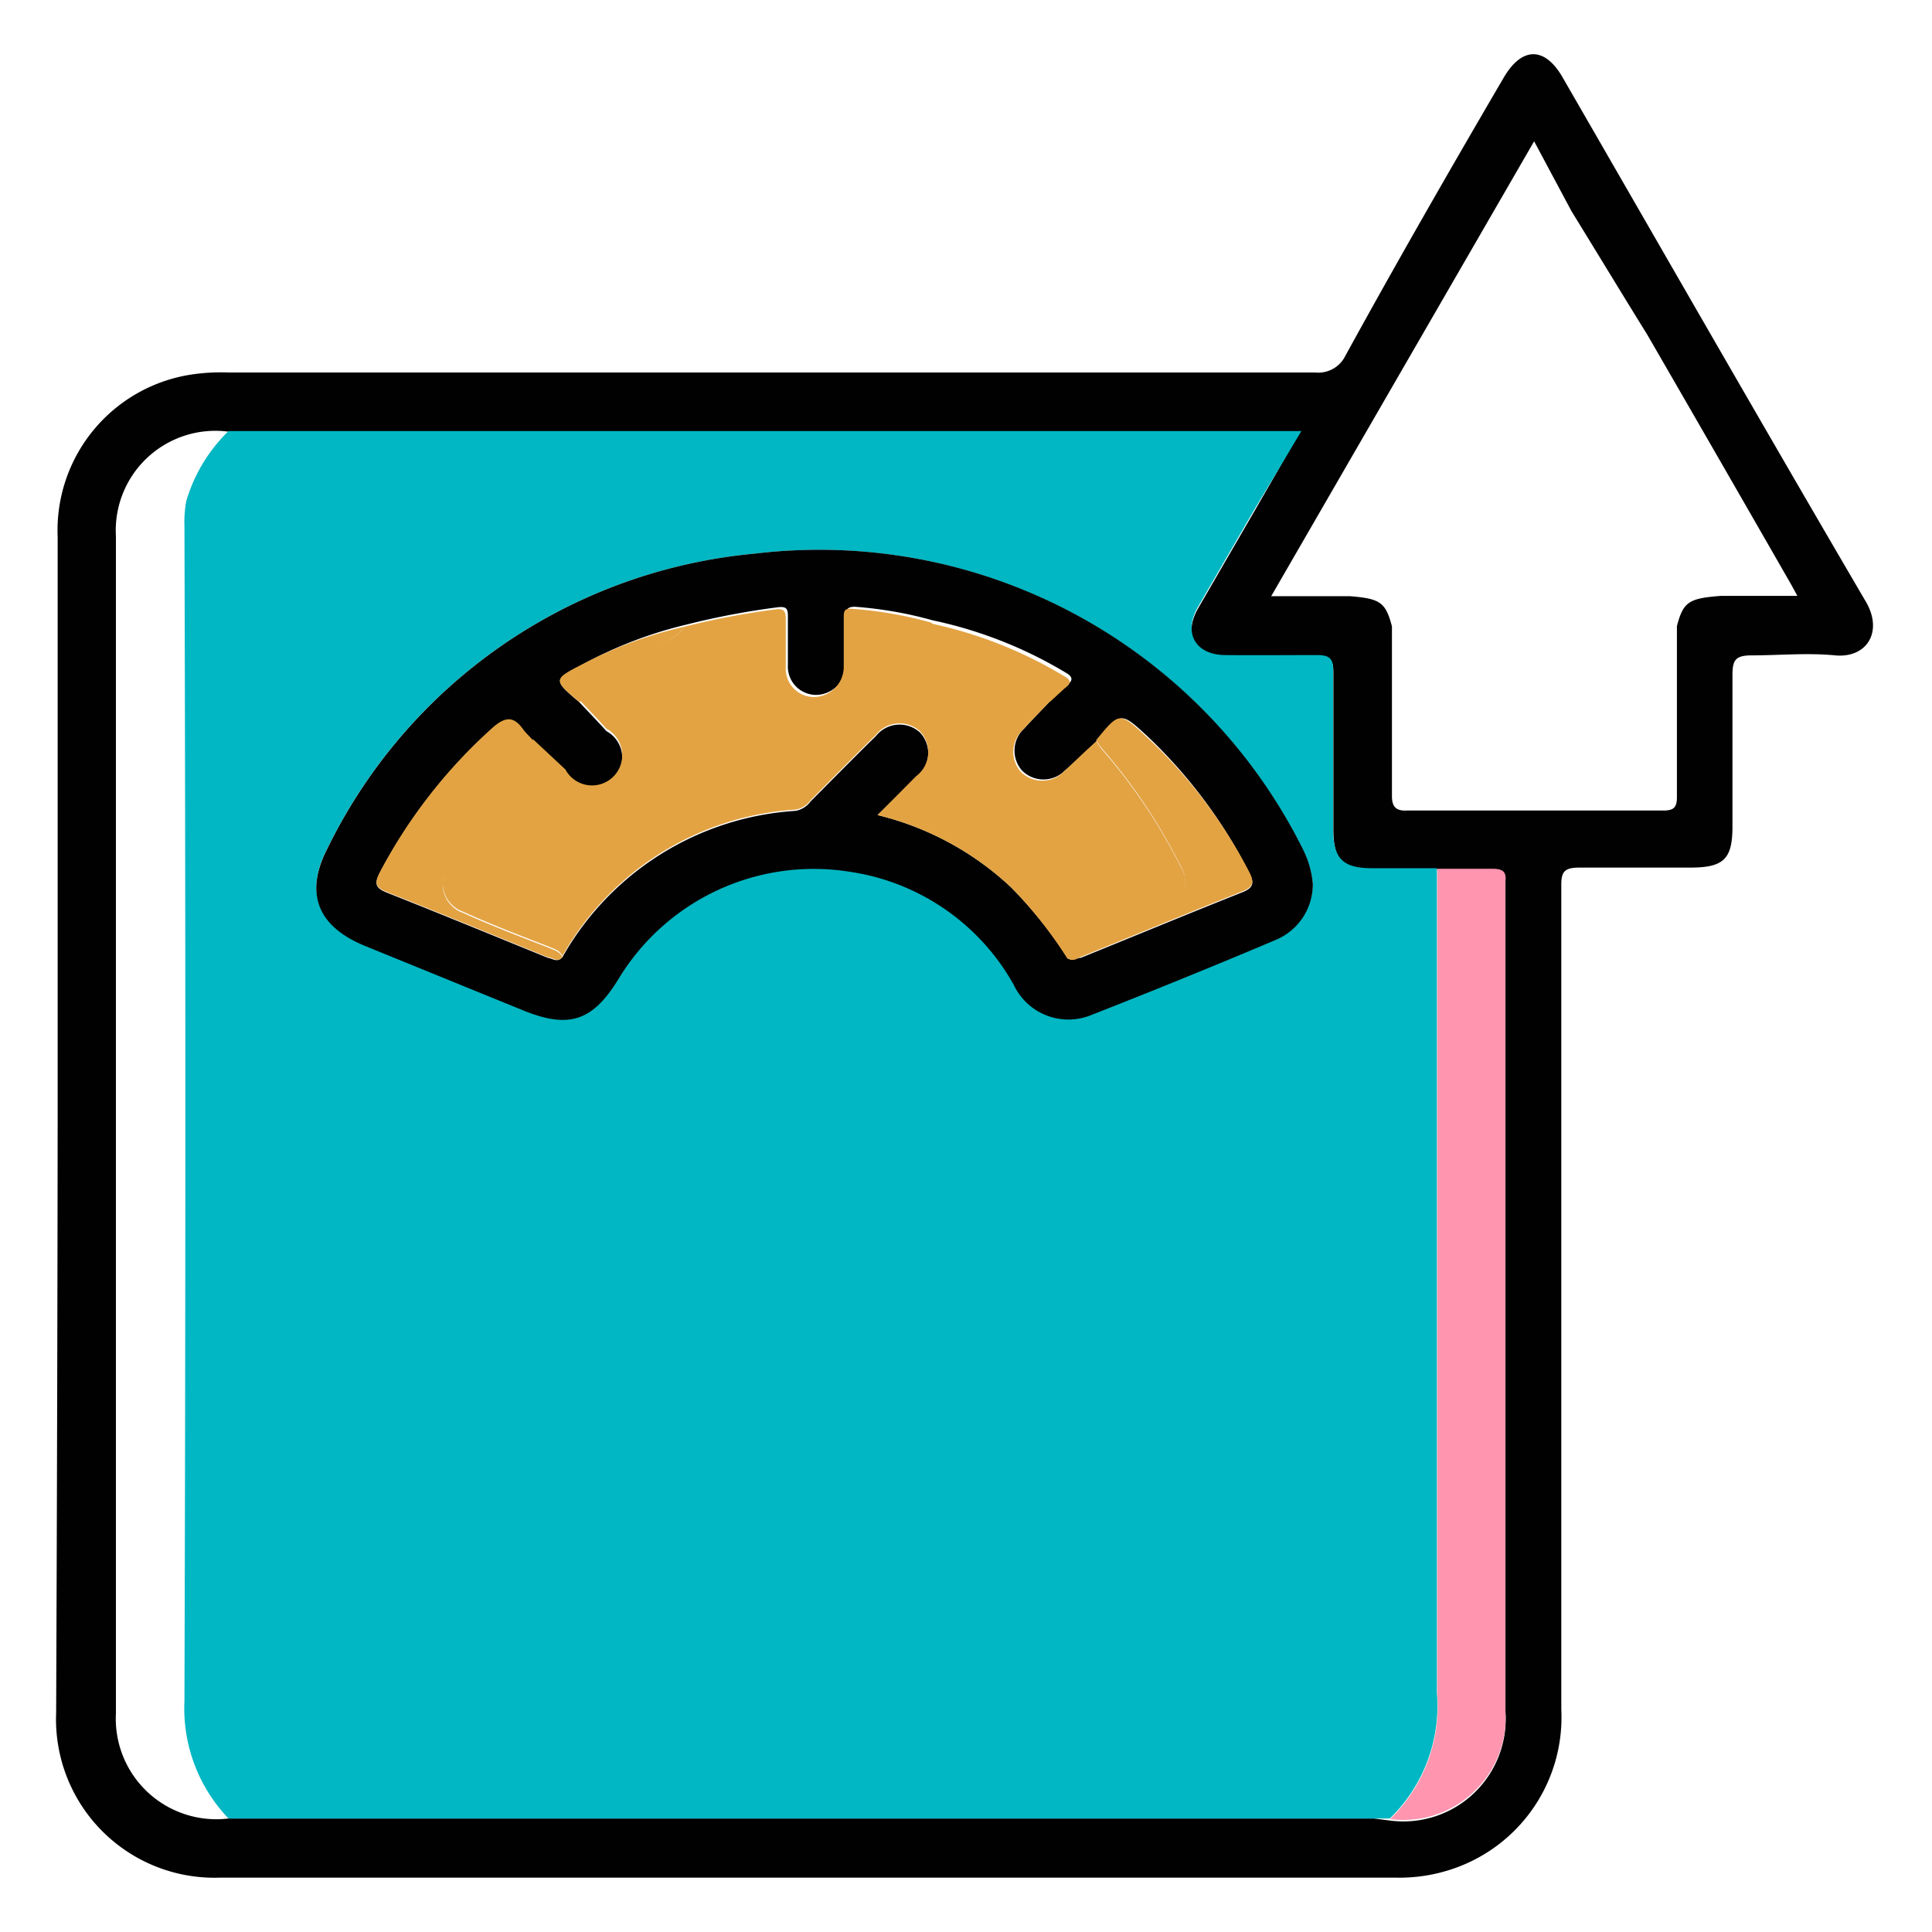 <svg id="a3ab640e-8802-410c-996c-962c6f050877" data-name="Layer 1" xmlns="http://www.w3.org/2000/svg" viewBox="0 0 64 64"><defs><style>.fc47dd53-a45e-4077-b094-dde4ae4c787e{fill:#010101;}.f4cd1e2c-bbcb-4c9d-af66-b7f1204603d1{fill:#00b7c3;}.ff7454f2-98c1-4cf2-9ca3-044833b4d7e0{fill:#ff95af;}.fc4301ad-c741-41e7-9295-0ff0d2cbdef8{fill:#e3a343;}</style></defs><path class="fc47dd53-a45e-4077-b094-dde4ae4c787e" d="M1.91,37.25q0-9.73,0-19.47a5.22,5.22,0,0,1,4.41-5.37,6.56,6.56,0,0,1,1.25-.07q18,0,36,0a1,1,0,0,0,1-.56C46.25,8.72,48,5.67,49.79,2.61c.62-1.09,1.4-1.08,2,0,3.33,5.77,6.64,11.55,10,17.29.61,1,.07,1.91-1,1.81-.92-.09-1.84,0-2.76,0-.56,0-.64.17-.64.67,0,1.68,0,3.36,0,5,0,1.08-.29,1.36-1.4,1.36s-2.44,0-3.65,0c-.51,0-.63.12-.62.62q0,13.64,0,27.27a5.3,5.3,0,0,1-3.57,5.27,5.48,5.48,0,0,1-1.88.3h-39a5.25,5.25,0,0,1-5.41-5.47Q1.9,47,1.91,37.25ZM52.06,7,50.82,4.68,42.11,19.75h2.61c1,.08,1.18.2,1.39,1l0,5.62c0,.35.13.5.5.48.7,0,1.4,0,2.1,0h4.19c.73,0,1.47,0,2.2,0,.34,0,.45-.1.45-.44,0-1.89,0-3.78,0-5.67.21-.8.39-.92,1.45-1h2.54l-.19-.35q-2.38-4.15-4.78-8.3C53.72,9.72,52.88,8.33,52.06,7Zm-6,53.31a3.39,3.39,0,0,0,3.81-3.6q0-13.63,0-27.25v-.24c0-.32-.09-.43-.41-.42-.61,0-1.23,0-1.85,0l-2.15,0c-1,0-1.29-.34-1.29-1.31,0-1.73,0-3.47,0-5.21,0-.41-.1-.55-.53-.54-1,0-2,0-3.05,0s-1.39-.73-.9-1.59l1.86-3.21,1.52-2.64H8.11l-.54,0a3.3,3.3,0,0,0-3.73,3.46q0,19.51,0,39a3.33,3.33,0,0,0,3.73,3.48l.54,0h37.4Z"/><path class="f4cd1e2c-bbcb-4c9d-af66-b7f1204603d1" d="M7.57,14.28l.54,0h35L41.54,16.9l-1.86,3.21c-.49.86-.08,1.58.9,1.59s2,0,3.05,0c.43,0,.54.13.53.54,0,1.74,0,3.48,0,5.21,0,1,.33,1.31,1.29,1.31l2.15,0q0,13.67,0,27.33a5.2,5.2,0,0,1-1.56,4.15l-.54,0H8.11l-.54,0a5.27,5.27,0,0,1-1.46-3.89q.06-19.47,0-38.92a3.87,3.87,0,0,1,.06-.83A5.34,5.34,0,0,1,7.57,14.28Zm35.92,15a3.16,3.16,0,0,0-.35-1.17A17.9,17.9,0,0,0,25,18.34a17.54,17.54,0,0,0-14.13,9.71c-.8,1.49-.36,2.6,1.22,3.25l5.2,2.12c1.57.65,2.36.39,3.24-1.07a7.56,7.56,0,0,1,7.64-3.5,7.46,7.46,0,0,1,5.42,3.74,2,2,0,0,0,2.58,1q3.06-1.2,6.09-2.48A2,2,0,0,0,43.49,29.28Z"/><path class="ff7454f2-98c1-4cf2-9ca3-044833b4d7e0" d="M46.05,60.26a5.2,5.2,0,0,0,1.56-4.15q0-13.66,0-27.33c.62,0,1.24,0,1.85,0,.32,0,.45.1.41.42v.24q0,13.62,0,27.25A3.39,3.39,0,0,1,46.05,60.26Z"/><path class="fc47dd53-a45e-4077-b094-dde4ae4c787e" d="M43.49,29.28a2,2,0,0,1-1.24,1.86q-3,1.27-6.09,2.48a2,2,0,0,1-2.58-1,7.46,7.46,0,0,0-5.42-3.74,7.56,7.56,0,0,0-7.64,3.5c-.88,1.46-1.67,1.72-3.24,1.07l-5.2-2.12c-1.58-.65-2-1.76-1.22-3.25A17.54,17.54,0,0,1,25,18.34a17.9,17.9,0,0,1,18.15,9.77A3.16,3.16,0,0,1,43.49,29.28ZM18.63,31.71a9.56,9.56,0,0,1,7.73-4.85.79.79,0,0,0,.49-.31c.72-.72,1.43-1.45,2.16-2.16a1,1,0,0,1,1.47-.12,1,1,0,0,1-.13,1.48L29.07,27A9.85,9.85,0,0,1,33.5,29.4a14.3,14.3,0,0,1,1.86,2.33c.16.14.3,0,.44,0,1.78-.72,3.56-1.46,5.35-2.17.41-.16.39-.34.22-.67A16.46,16.46,0,0,0,38,24.38c-.87-.8-.87-.8-1.64.14-.36.34-.71.69-1.08,1a1,1,0,0,1-1.43,0,1,1,0,0,1,.08-1.39c.29-.32.6-.63.9-.95l.52-.48c.18-.15.2-.26,0-.39a14.28,14.28,0,0,0-4.45-1.76,13.15,13.15,0,0,0-2.58-.45c-.26,0-.3.1-.3.31,0,.54,0,1.07,0,1.61a1,1,0,0,1-1,1,.94.94,0,0,1-.92-1c0-.52,0-1,0-1.55,0-.27,0-.4-.36-.35a25.58,25.58,0,0,0-3,.57A13.9,13.9,0,0,0,19.32,22c-1,.52-1,.52-.12,1.27.3.32.6.63.89.95a1,1,0,1,1-1.36,1.35l-1.07-1c-.1-.12-.22-.23-.31-.36-.34-.5-.63-.45-1.07-.05a17.17,17.17,0,0,0-3.69,4.74c-.2.38-.16.52.25.68,1.77.7,3.54,1.43,5.31,2.15C18.3,31.75,18.46,31.9,18.63,31.71Z"/><path class="fc4301ad-c741-41e7-9295-0ff0d2cbdef8" d="M22.67,20.76a25.58,25.58,0,0,1,3-.57c.33-.05.36.08.36.35,0,.51,0,1,0,1.55a.94.94,0,0,0,.92,1,1,1,0,0,0,1-1c0-.54,0-1.07,0-1.61,0-.21,0-.35.3-.31a13.15,13.15,0,0,1,2.58.45,7.2,7.2,0,0,0,1.09.6,12,12,0,0,1,2.87,2c-.3.32-.61.63-.9.95a1,1,0,0,0-.08,1.39,1,1,0,0,0,1.43,0c.37-.34.72-.69,1.08-1,.06.08.1.17.17.25a18.49,18.49,0,0,1,2.59,3.84,1.16,1.16,0,0,1-.65,1.75c-.58.25-1.19.44-1.76.72s-1,.24-1.3.65A14.3,14.3,0,0,0,33.5,29.4,9.85,9.85,0,0,0,29.07,27l1.28-1.29a1,1,0,0,0,.13-1.48,1,1,0,0,0-1.47.12c-.73.71-1.44,1.44-2.16,2.16a.79.79,0,0,1-.49.31,9.56,9.56,0,0,0-7.73,4.85c-.09-.2-.29-.24-.47-.32-.95-.37-1.9-.73-2.82-1.15a1,1,0,0,1-.49-1.52,20.47,20.47,0,0,1,2.81-4.19l1.07,1a1,1,0,1,0,1.36-1.35c-.29-.32-.59-.63-.89-.95a10.52,10.52,0,0,1,2.16-1.64C21.78,21.31,22.36,21.24,22.67,20.76Z"/><path class="fc4301ad-c741-41e7-9295-0ff0d2cbdef8" d="M35.36,31.73c.33-.41.86-.44,1.3-.65s1.18-.47,1.76-.72a1.16,1.16,0,0,0,.65-1.75,18.49,18.49,0,0,0-2.59-3.84c-.07-.08-.11-.17-.17-.25.77-.94.77-.94,1.64-.14a16.46,16.46,0,0,1,3.42,4.48c.17.33.19.51-.22.67-1.79.71-3.57,1.45-5.35,2.17C35.66,31.76,35.52,31.87,35.36,31.73Z"/><path class="fc4301ad-c741-41e7-9295-0ff0d2cbdef8" d="M17.66,24.53a20.47,20.47,0,0,0-2.81,4.19,1,1,0,0,0,.49,1.52c.92.42,1.87.78,2.82,1.15.18.08.38.12.47.32-.17.19-.33,0-.48,0-1.77-.72-3.54-1.45-5.31-2.15-.41-.16-.45-.3-.25-.68a17.17,17.17,0,0,1,3.69-4.74c.44-.4.73-.45,1.07.05C17.44,24.3,17.56,24.41,17.66,24.53Z"/><path class="fc4301ad-c741-41e7-9295-0ff0d2cbdef8" d="M34.78,23.25a12,12,0,0,0-2.87-2,7.2,7.2,0,0,1-1.09-.6,14.28,14.28,0,0,1,4.45,1.76c.23.13.21.24,0,.39Z"/><path class="fc4301ad-c741-41e7-9295-0ff0d2cbdef8" d="M22.67,20.76c-.31.48-.89.55-1.31.86a10.52,10.52,0,0,0-2.16,1.64c-.89-.75-.89-.75.12-1.27A13.9,13.9,0,0,1,22.67,20.76Z"/></svg>